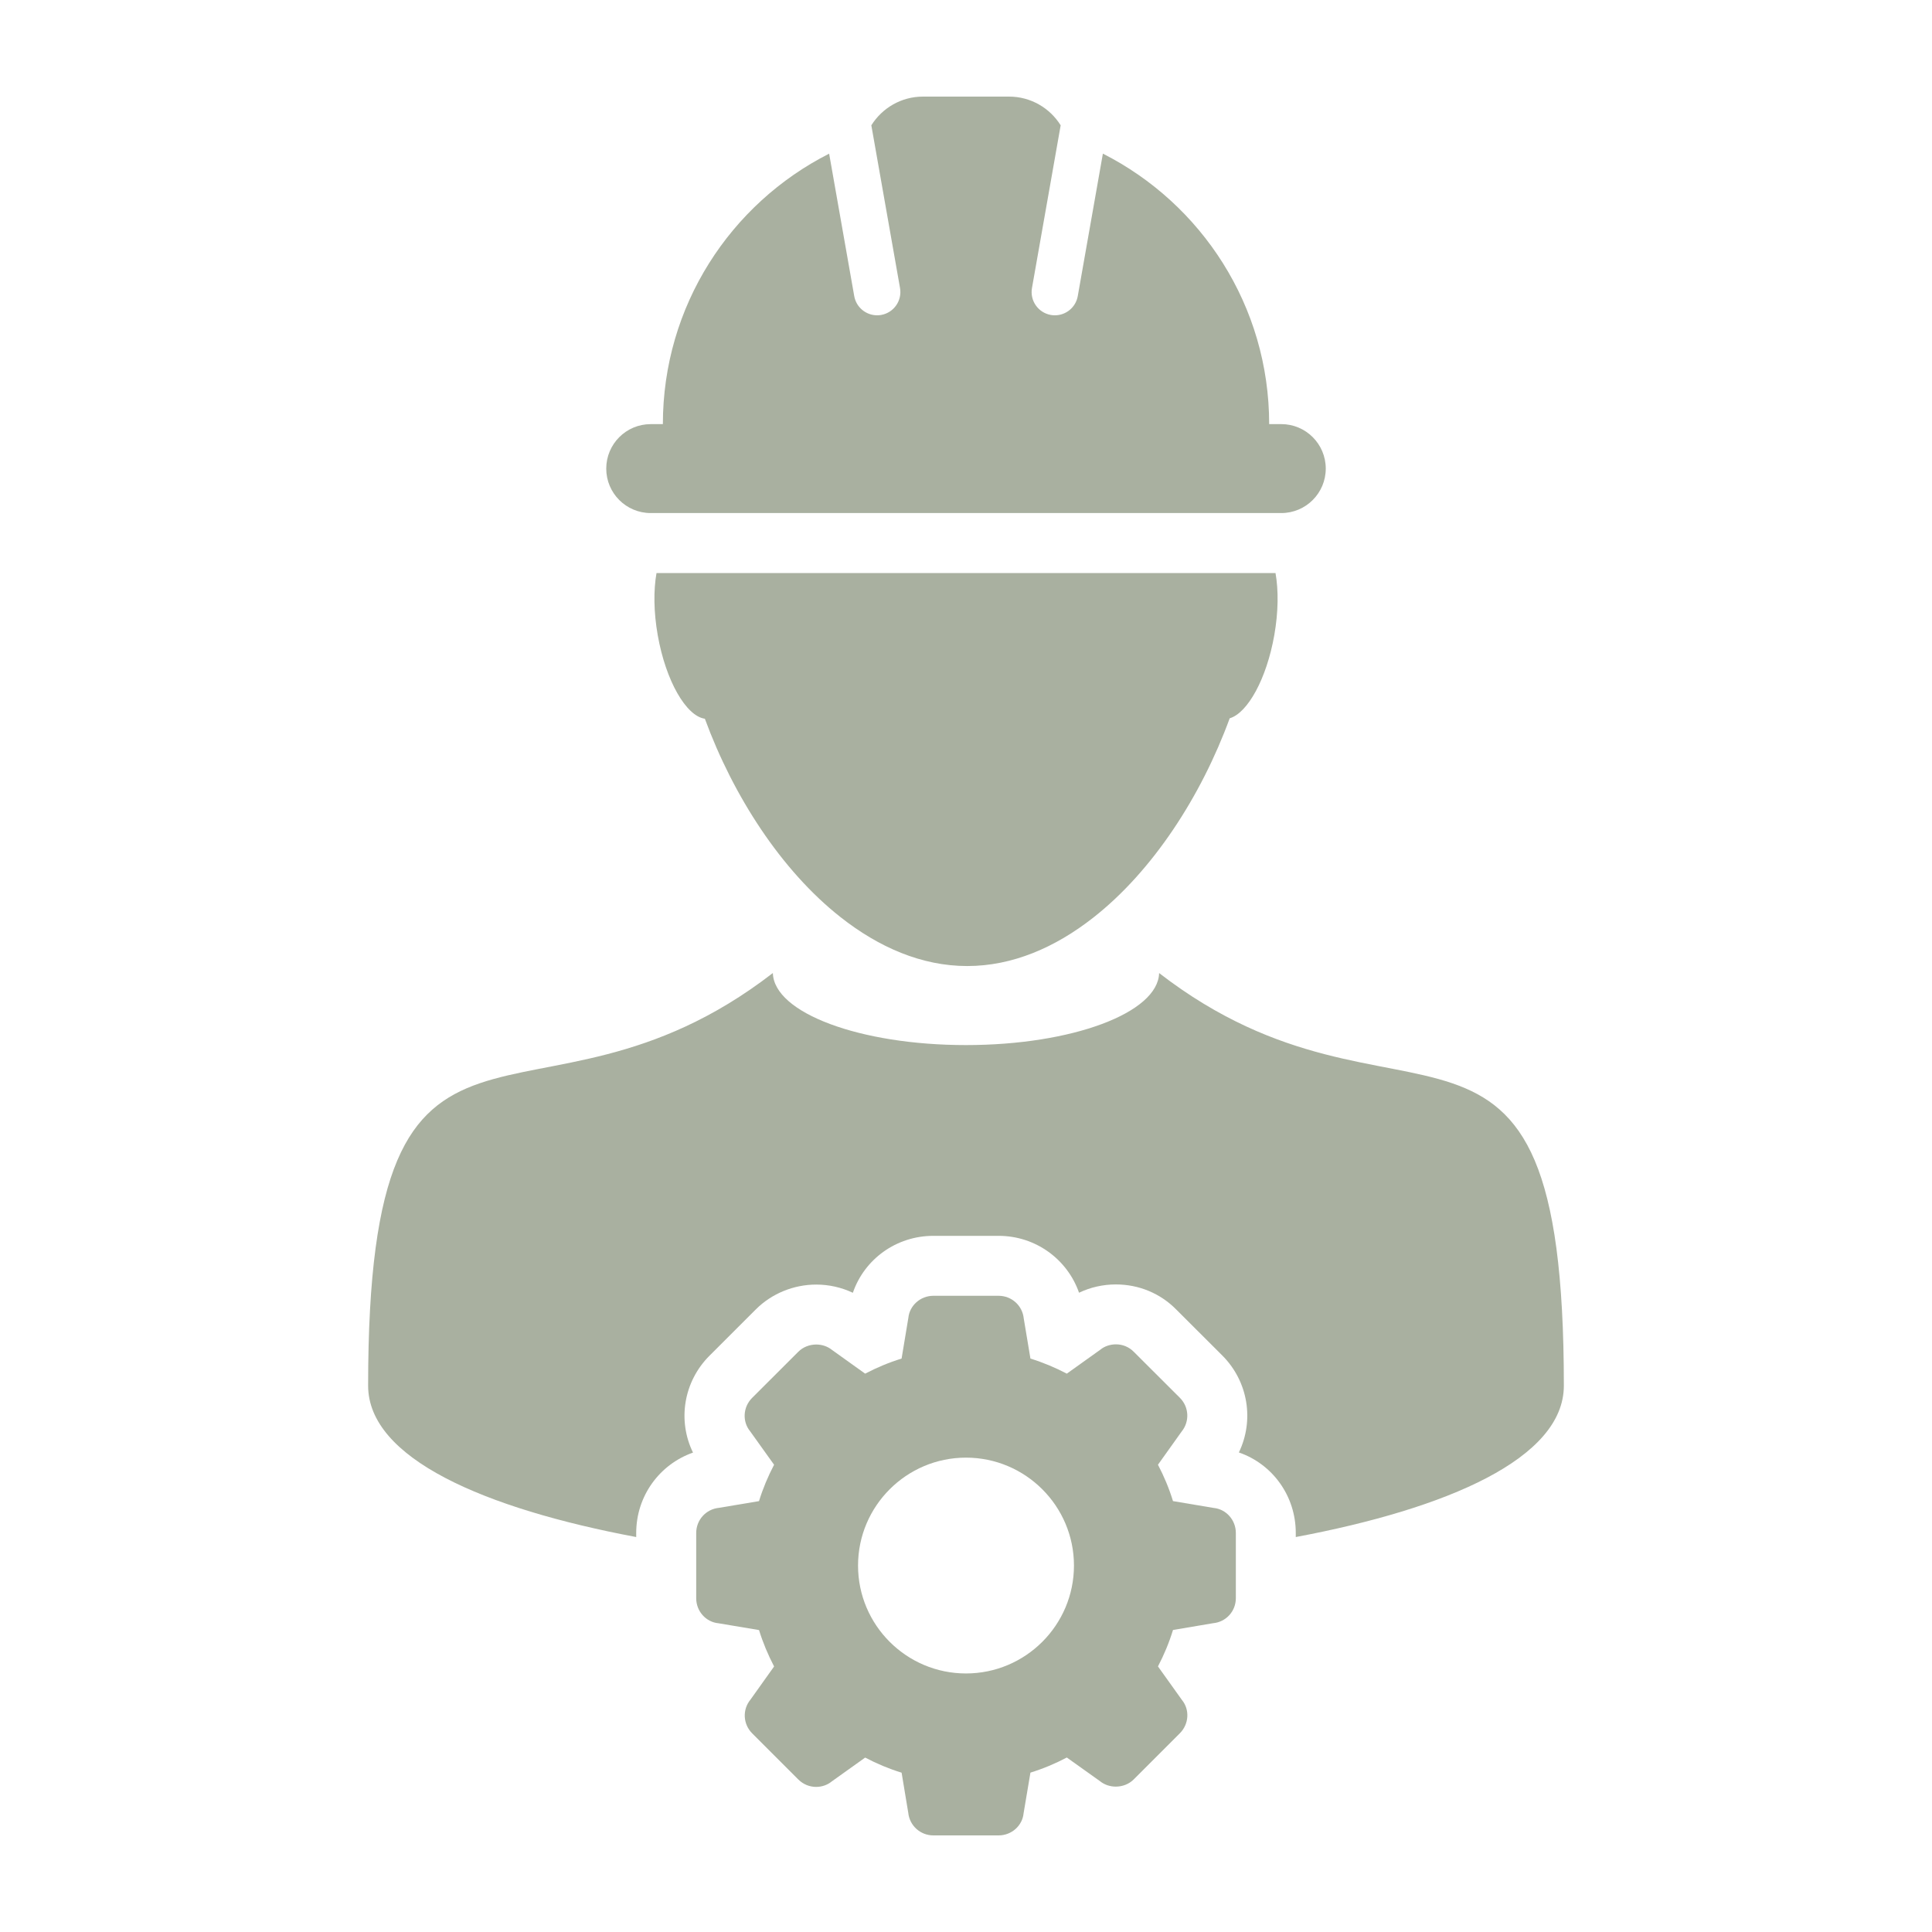 <svg fill="#A9B0A0" xmlns="http://www.w3.org/2000/svg" xmlns:xlink="http://www.w3.org/1999/xlink" version="1.1" x="0px" y="0px" viewBox="0 0 100 100" enable-background="new 0 0 100 100" xml:space="preserve"><g><path d="M59.996,50.365c-0.055,2.063-4.507,3.728-9.997,3.728c-5.49,0-9.941-1.665-9.996-3.729   C27.458,60.06,19.054,48.771,19.054,71.72c0,3.767,6.02,6.36,13.876,7.837v-0.21c0-1.914,1.208-3.554,2.94-4.161   c-0.808-1.652-0.498-3.675,0.868-5.03l2.384-2.382c0.814-0.816,1.954-1.285,3.126-1.285c0.661,0,1.31,0.148,1.896,0.425   c0.595-1.734,2.241-2.947,4.167-2.947h3.376c1.915,0,3.558,1.211,4.164,2.944c0.585-0.28,1.238-0.429,1.908-0.429   c1.186,0,2.296,0.462,3.113,1.288l2.39,2.386c1.355,1.354,1.66,3.369,0.862,5.023c1.734,0.598,2.945,2.241,2.945,4.168v0.21   c7.856-1.477,13.876-4.07,13.876-7.837C80.946,48.771,72.542,60.06,59.996,50.365z"></path><path d="M34.044,32.877c0.417,2.365,1.47,4.188,2.44,4.325c1.467,3.996,3.95,7.848,7.016,10.265   c1.983,1.564,4.207,2.535,6.562,2.535c2.34,0,4.551-0.957,6.523-2.504c3.088-2.42,5.592-6.299,7.064-10.319   c0.932-0.277,1.909-2.044,2.308-4.301c0.213-1.208,0.22-2.337,0.063-3.218H33.981C33.824,30.541,33.831,31.669,34.044,32.877z"></path><path d="M33.68,26.556h32.638c1.272,0,2.303-1.031,2.303-2.301c0-1.272-1.03-2.303-2.303-2.303h-0.626   c0-6.116-3.502-11.411-8.607-14l-1.3,7.374c-0.104,0.584-0.611,0.994-1.184,0.994c-0.07,0-0.14-0.005-0.211-0.018   c-0.654-0.117-1.091-0.739-0.975-1.395L54.9,6.486C54.344,5.594,53.355,5,52.227,5h-4.454c-1.128,0-2.115,0.594-2.673,1.486   l1.485,8.421c0.115,0.656-0.321,1.278-0.976,1.395c-0.07,0.013-0.141,0.018-0.21,0.018c-0.573,0-1.081-0.41-1.184-0.994   l-1.299-7.372c-5.106,2.588-8.606,7.883-8.606,13.999H33.68c-1.271,0-2.301,1.031-2.301,2.303   C31.379,25.525,32.409,26.556,33.68,26.556z"></path><path d="M62.821,78.051l-2.107-0.354c-0.199-0.651-0.463-1.281-0.778-1.883l1.223-1.714c0.427-0.523,0.387-1.274-0.088-1.749   l-2.39-2.385c-0.245-0.249-0.573-0.383-0.921-0.383c-0.302,0-0.596,0.102-0.803,0.274L55.218,71.1   c-0.602-0.316-1.233-0.58-1.883-0.781l-0.346-2.075c-0.068-0.668-0.626-1.174-1.302-1.174h-3.376c-0.673,0-1.232,0.506-1.295,1.144   l-0.35,2.105c-0.653,0.201-1.283,0.465-1.886,0.781l-1.712-1.225c-0.233-0.189-0.526-0.283-0.82-0.283   c-0.34,0-0.681,0.127-0.928,0.375l-2.388,2.385c-0.48,0.476-0.517,1.229-0.108,1.727l1.242,1.736   c-0.315,0.602-0.58,1.231-0.78,1.883l-2.076,0.348c-0.67,0.068-1.175,0.626-1.175,1.302v3.375c0,0.677,0.505,1.234,1.146,1.296   l2.106,0.353c0.199,0.646,0.465,1.28,0.78,1.884l-1.22,1.712c-0.431,0.521-0.391,1.272,0.086,1.75l2.387,2.387   c0.247,0.246,0.574,0.385,0.923,0.385c0.302,0,0.593-0.105,0.801-0.278l1.737-1.24c0.604,0.318,1.233,0.581,1.886,0.782   l0.344,2.074C47.079,94.494,47.638,95,48.311,95h3.376c0.676,0,1.233-0.506,1.294-1.145l0.354-2.104   c0.649-0.201,1.281-0.464,1.883-0.782l1.713,1.221c0.234,0.191,0.528,0.285,0.822,0.285c0.342,0,0.683-0.126,0.928-0.373   l2.387-2.387c0.478-0.477,0.518-1.228,0.109-1.725l-1.241-1.736c0.315-0.603,0.579-1.234,0.778-1.886l2.073-0.351   c0.674-0.062,1.18-0.619,1.18-1.296v-3.375C63.967,78.671,63.461,78.113,62.821,78.051z M49.999,86.618   c-3.08,0-5.587-2.503-5.587-5.584c0-3.082,2.507-5.587,5.587-5.587c3.081,0,5.589,2.505,5.589,5.587   C55.588,84.115,53.08,86.618,49.999,86.618z"></path></g></svg>